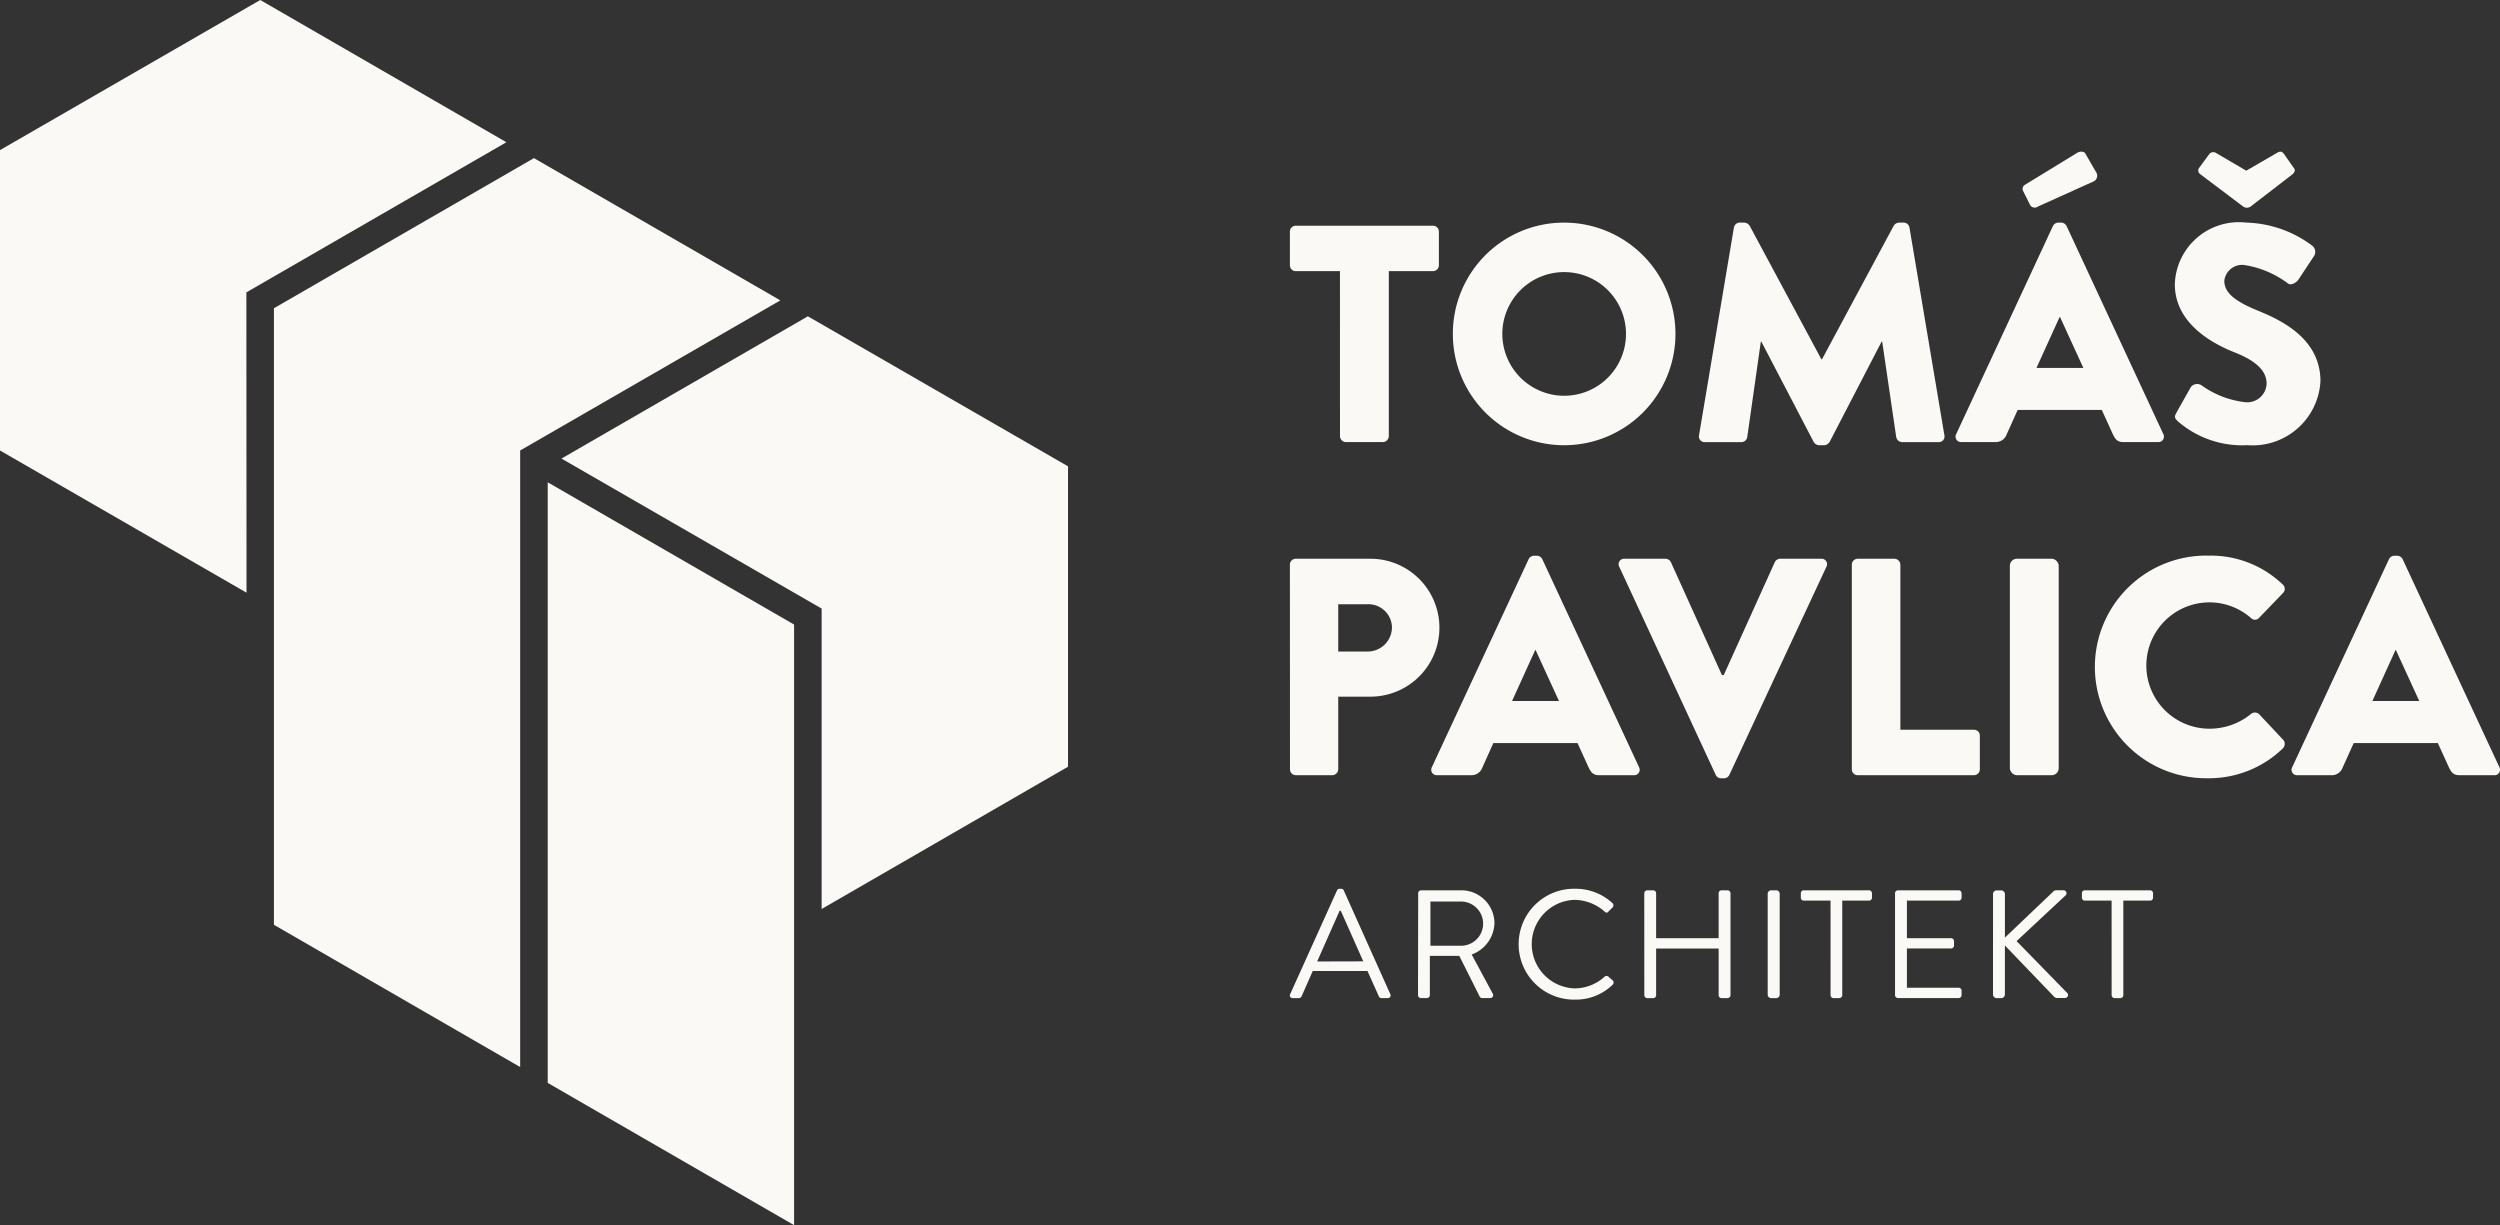 <svg xmlns="http://www.w3.org/2000/svg" width="106.85" height="52.363" viewBox="0 0 106.85 52.363">
  <rect x="0" y="0" width="106.85" height="52.363" fill="#333333" stroke="none"/>
  <g id="tomas-pavlica" transform="translate(0)">
    <path id="Path_2432" data-name="Path 2432" d="M381.406,67.532V80.37l-10.53,6.081V73.612L359.757,67.2l10.53-6.08Z" transform="translate(-335.759 -47.601)" fill="#faf9f6"/>
    <path id="Path_2433" data-name="Path 2433" d="M369.586,75.651V101.32l-10.53-6.08V69.57Z" transform="translate(-335.647 -48.957)" fill="#faf9f6"/>
    <path id="Path_2434" data-name="Path 2434" d="M366.763,59.149l-11.119,6.416V91.917l-10.524-6.08V59.485l11.113-6.416Z" transform="translate(-333.412 -46.311)" fill="#faf9f6"/>
    <path id="Path_2435" data-name="Path 2435" d="M341.707,57.517l.006,12.838-.006-.006-10.53-6.074V51.437L342.3,45.021,352.82,51.1Z" transform="translate(-331.177 -45.021)" fill="#faf9f6"/>
    <path id="Path_2436" data-name="Path 2436" d="M398.975,58.452h-1.889a.251.251,0,0,1-.251-.251v-1.44a.251.251,0,0,1,.251-.251h5.866a.251.251,0,0,1,.251.251V58.2a.251.251,0,0,1-.251.251h-1.889v7.056a.26.26,0,0,1-.251.251h-1.585a.26.26,0,0,1-.251-.251Z" transform="translate(-341.705 -46.863)" fill="#faf9f6"/>
    <path id="Path_2437" data-name="Path 2437" d="M409.872,56.353a4.757,4.757,0,1,1-4.743,4.77,4.748,4.748,0,0,1,4.743-4.77m0,7.4a2.643,2.643,0,1,0-2.629-2.629,2.648,2.648,0,0,0,2.629,2.629" transform="translate(-343.034 -46.838)" fill="#faf9f6"/>
    <path id="Path_2438" data-name="Path 2438" d="M419.149,56.564a.253.253,0,0,1,.238-.212h.21a.292.292,0,0,1,.225.133l3.066,5.708h.026l3.065-5.708a.294.294,0,0,1,.225-.133h.212a.252.252,0,0,1,.237.212l1.493,8.879a.242.242,0,0,1-.249.291h-1.56a.266.266,0,0,1-.25-.212l-.6-4.082h-.026l-2.219,4.281a.31.31,0,0,1-.224.145h-.238a.286.286,0,0,1-.224-.145l-2.233-4.281H420.3l-.581,4.082a.257.257,0,0,1-.25.212h-1.559a.243.243,0,0,1-.252-.291Z" transform="translate(-345.042 -46.837)" fill="#faf9f6"/>
    <path id="Path_2439" data-name="Path 2439" d="M430.746,64.811l4.135-8.893a.268.268,0,0,1,.225-.145h.132a.271.271,0,0,1,.225.145l4.135,8.893a.234.234,0,0,1-.225.343h-1.467c-.238,0-.343-.08-.462-.33l-.476-1.045h-3.594l-.476,1.057a.491.491,0,0,1-.475.317H430.97a.233.233,0,0,1-.224-.343m3.131-9.844-.277-.555a.2.2,0,0,1,.079-.251l2.246-1.374c.08-.053.277-.08.343.039l.449.779a.274.274,0,0,1-.079.4l-2.4,1.083a.23.23,0,0,1-.357-.119m2.3,7.016-1-2.18h-.013l-.991,2.18Z" transform="translate(-347.138 -46.259)" fill="#faf9f6"/>
    <path id="Path_2440" data-name="Path 2440" d="M441.944,63.9l.621-1.1a.341.341,0,0,1,.449-.078,3.954,3.954,0,0,0,1.877.726.828.828,0,0,0,.911-.793c0-.555-.462-.977-1.36-1.333-1.137-.45-2.563-1.335-2.563-2.92a2.741,2.741,0,0,1,3.052-2.63,4.914,4.914,0,0,1,2.828.992.335.335,0,0,1,.079.422l-.674,1.019c-.092.144-.33.264-.449.17a4.141,4.141,0,0,0-1.889-.793.766.766,0,0,0-.832.674c0,.489.4.858,1.44,1.281s2.669,1.216,2.669,3.013a2.9,2.9,0,0,1-3.118,2.735,4.2,4.2,0,0,1-2.973-1.017c-.132-.133-.171-.185-.065-.369m1.03-10.188a.2.2,0,0,1-.079-.251l.448-.608a.213.213,0,0,1,.278-.065l1.308.766,1.322-.766c.145-.08.211-.052.291.053l.436.62c.066.092-.013.2-.079.251l-1.784,1.375a.279.279,0,0,1-.317,0Z" transform="translate(-348.927 -46.258)" fill="#faf9f6"/>
    <path id="Path_2441" data-name="Path 2441" d="M396.834,73.714a.252.252,0,0,1,.252-.252h3.185a2.947,2.947,0,1,1,.013,5.894H398.9v3.107a.26.26,0,0,1-.251.25h-1.559a.251.251,0,0,1-.252-.25Zm3.318,3.713a1.037,1.037,0,0,0,1.044-1.044,1.007,1.007,0,0,0-1.044-.977H398.9v2.021Z" transform="translate(-341.704 -49.581)" fill="#faf9f6"/>
    <path id="Path_2442" data-name="Path 2442" d="M404.056,82.346l4.137-8.894a.266.266,0,0,1,.224-.145h.133a.266.266,0,0,1,.224.145l4.137,8.894a.234.234,0,0,1-.225.343h-1.467c-.238,0-.343-.08-.463-.331l-.476-1.044h-3.595l-.476,1.057a.491.491,0,0,1-.475.317h-1.453a.234.234,0,0,1-.225-.343m5.432-2.829-1-2.181h-.013l-.991,2.181Z" transform="translate(-342.858 -49.556)" fill="#faf9f6"/>
    <path id="Path_2443" data-name="Path 2443" d="M413.595,73.805a.233.233,0,0,1,.224-.343h1.758a.261.261,0,0,1,.225.145l2.18,4.824h.08l2.181-4.824a.261.261,0,0,1,.225-.145h1.757a.233.233,0,0,1,.224.343L418.3,82.7a.253.253,0,0,1-.225.145h-.133a.25.25,0,0,1-.224-.145Z" transform="translate(-344.388 -49.581)" fill="#faf9f6"/>
    <path id="Path_2444" data-name="Path 2444" d="M425.438,73.713a.251.251,0,0,1,.251-.251h1.573a.26.26,0,0,1,.251.251V80.77h3.146a.25.25,0,0,1,.25.251v1.441a.25.25,0,0,1-.25.251h-4.97a.251.251,0,0,1-.251-.251Z" transform="translate(-346.291 -49.581)" fill="#faf9f6"/>
    <rect id="Rectangle_587" data-name="Rectangle 587" width="2.088" height="9.251" rx="0.299" transform="translate(85.901 23.881)" fill="#faf9f6"/>
    <path id="Path_2445" data-name="Path 2445" d="M442.645,73.305a4.438,4.438,0,0,1,3.2,1.229.246.246,0,0,1,.013.37l-1.031,1.07a.232.232,0,0,1-.331,0,2.7,2.7,0,0,0-1.783-.673,2.7,2.7,0,0,0,.013,5.4,2.8,2.8,0,0,0,1.771-.634.262.262,0,0,1,.344.013l1.031,1.1a.265.265,0,0,1-.013.357,4.535,4.535,0,0,1-3.212,1.281,4.758,4.758,0,1,1,0-9.515" transform="translate(-348.285 -49.556)" fill="#faf9f6"/>
    <path id="Path_2446" data-name="Path 2446" d="M447.849,82.346l4.137-8.894a.267.267,0,0,1,.224-.145h.133a.267.267,0,0,1,.224.145l4.137,8.894a.234.234,0,0,1-.225.343h-1.467c-.238,0-.343-.08-.463-.331l-.476-1.044h-3.595L450,82.372a.491.491,0,0,1-.475.317h-1.453a.234.234,0,0,1-.225-.343m5.432-2.829-1-2.181h-.013l-.991,2.181Z" transform="translate(-349.88 -49.556)" fill="#faf9f6"/>
    <path id="Path_2447" data-name="Path 2447" d="M396.847,94.763l2-4.43a.119.119,0,0,1,.113-.072h.065a.118.118,0,0,1,.112.072l1.988,4.43a.116.116,0,0,1-.112.171h-.264a.12.12,0,0,1-.112-.072l-.487-1.087h-2.338l-.48,1.087a.122.122,0,0,1-.112.072h-.264a.116.116,0,0,1-.112-.171m3.127-1.4c-.322-.717-.639-1.442-.961-2.159h-.052L398,93.368Z" transform="translate(-341.704 -52.275)" fill="#faf9f6"/>
    <path id="Path_2448" data-name="Path 2448" d="M403.365,90.464a.125.125,0,0,1,.125-.125h1.7a1.414,1.414,0,0,1,1.435,1.4,1.47,1.47,0,0,1-.974,1.343l.9,1.672a.124.124,0,0,1-.112.191h-.336a.114.114,0,0,1-.106-.059l-.875-1.745h-1.258v1.679a.129.129,0,0,1-.125.124h-.256a.125.125,0,0,1-.125-.124Zm1.8,2.244a.945.945,0,1,0,0-1.889h-1.277v1.889Z" transform="translate(-342.752 -52.287)" fill="#faf9f6"/>
    <path id="Path_2449" data-name="Path 2449" d="M410.9,90.26a2.313,2.313,0,0,1,1.593.612.128.128,0,0,1,.007.185l-.177.177c-.053.066-.106.06-.171-.007a2,2,0,0,0-1.258-.494,1.893,1.893,0,0,0,0,3.785,1.916,1.916,0,0,0,1.258-.494.124.124,0,0,1,.158-.019l.2.177a.125.125,0,0,1-.007.178,2.256,2.256,0,0,1-1.6.638,2.37,2.37,0,1,1,0-4.739" transform="translate(-343.578 -52.274)" fill="#faf9f6"/>
    <path id="Path_2450" data-name="Path 2450" d="M414.873,90.464a.13.13,0,0,1,.125-.125h.256a.126.126,0,0,1,.126.125v1.922h2.672V90.464a.125.125,0,0,1,.125-.125h.257a.13.13,0,0,1,.125.125v4.358a.13.13,0,0,1-.125.125h-.257a.125.125,0,0,1-.125-.125V92.828H415.38v1.994a.126.126,0,0,1-.126.125H415a.13.13,0,0,1-.125-.125Z" transform="translate(-344.597 -52.287)" fill="#faf9f6"/>
    <path id="Rectangle_588" data-name="Rectangle 588" d="M.149,0H.365A.148.148,0,0,1,.513.148V4.459a.149.149,0,0,1-.149.149H.149A.149.149,0,0,1,0,4.459V.149A.149.149,0,0,1,.149,0Z" transform="translate(75.551 38.052)" fill="#faf9f6"/>
    <path id="Path_2451" data-name="Path 2451" d="M424.111,90.78h-1.145a.125.125,0,0,1-.125-.125v-.191a.125.125,0,0,1,.125-.125h2.791a.125.125,0,0,1,.125.125v.191a.125.125,0,0,1-.125.125h-1.145v4.042a.13.13,0,0,1-.125.125h-.25a.13.13,0,0,1-.125-.125Z" transform="translate(-345.874 -52.287)" fill="#faf9f6"/>
    <path id="Path_2452" data-name="Path 2452" d="M427.637,90.464a.125.125,0,0,1,.125-.125h2.594a.125.125,0,0,1,.125.125v.191a.125.125,0,0,1-.125.125h-2.212v1.606h1.888a.13.13,0,0,1,.126.125V92.7a.126.126,0,0,1-.126.125h-1.888v1.678h2.212a.125.125,0,0,1,.125.125v.191a.125.125,0,0,1-.125.125h-2.594a.125.125,0,0,1-.125-.125Z" transform="translate(-346.643 -52.287)" fill="#faf9f6"/>
    <path id="Path_2453" data-name="Path 2453" d="M432.625,90.5a.156.156,0,0,1,.158-.158h.191a.161.161,0,0,1,.159.158V92.36l2.054-1.956a.193.193,0,0,1,.124-.066h.323a.127.127,0,0,1,.079.23l-2.081,1.942,2.179,2.232a.13.13,0,0,1-.112.2h-.336a.182.182,0,0,1-.118-.046l-2.113-2.2v2.093a.161.161,0,0,1-.159.158h-.191a.156.156,0,0,1-.158-.158Z" transform="translate(-347.443 -52.287)" fill="#faf9f6"/>
    <path id="Path_2454" data-name="Path 2454" d="M438.418,90.78h-1.145a.125.125,0,0,1-.125-.125v-.191a.125.125,0,0,1,.125-.125h2.791a.125.125,0,0,1,.125.125v.191a.125.125,0,0,1-.125.125h-1.145v4.042a.13.13,0,0,1-.125.125h-.25a.13.13,0,0,1-.125-.125Z" transform="translate(-348.168 -52.287)" fill="#faf9f6"/>
  </g>
</svg>
